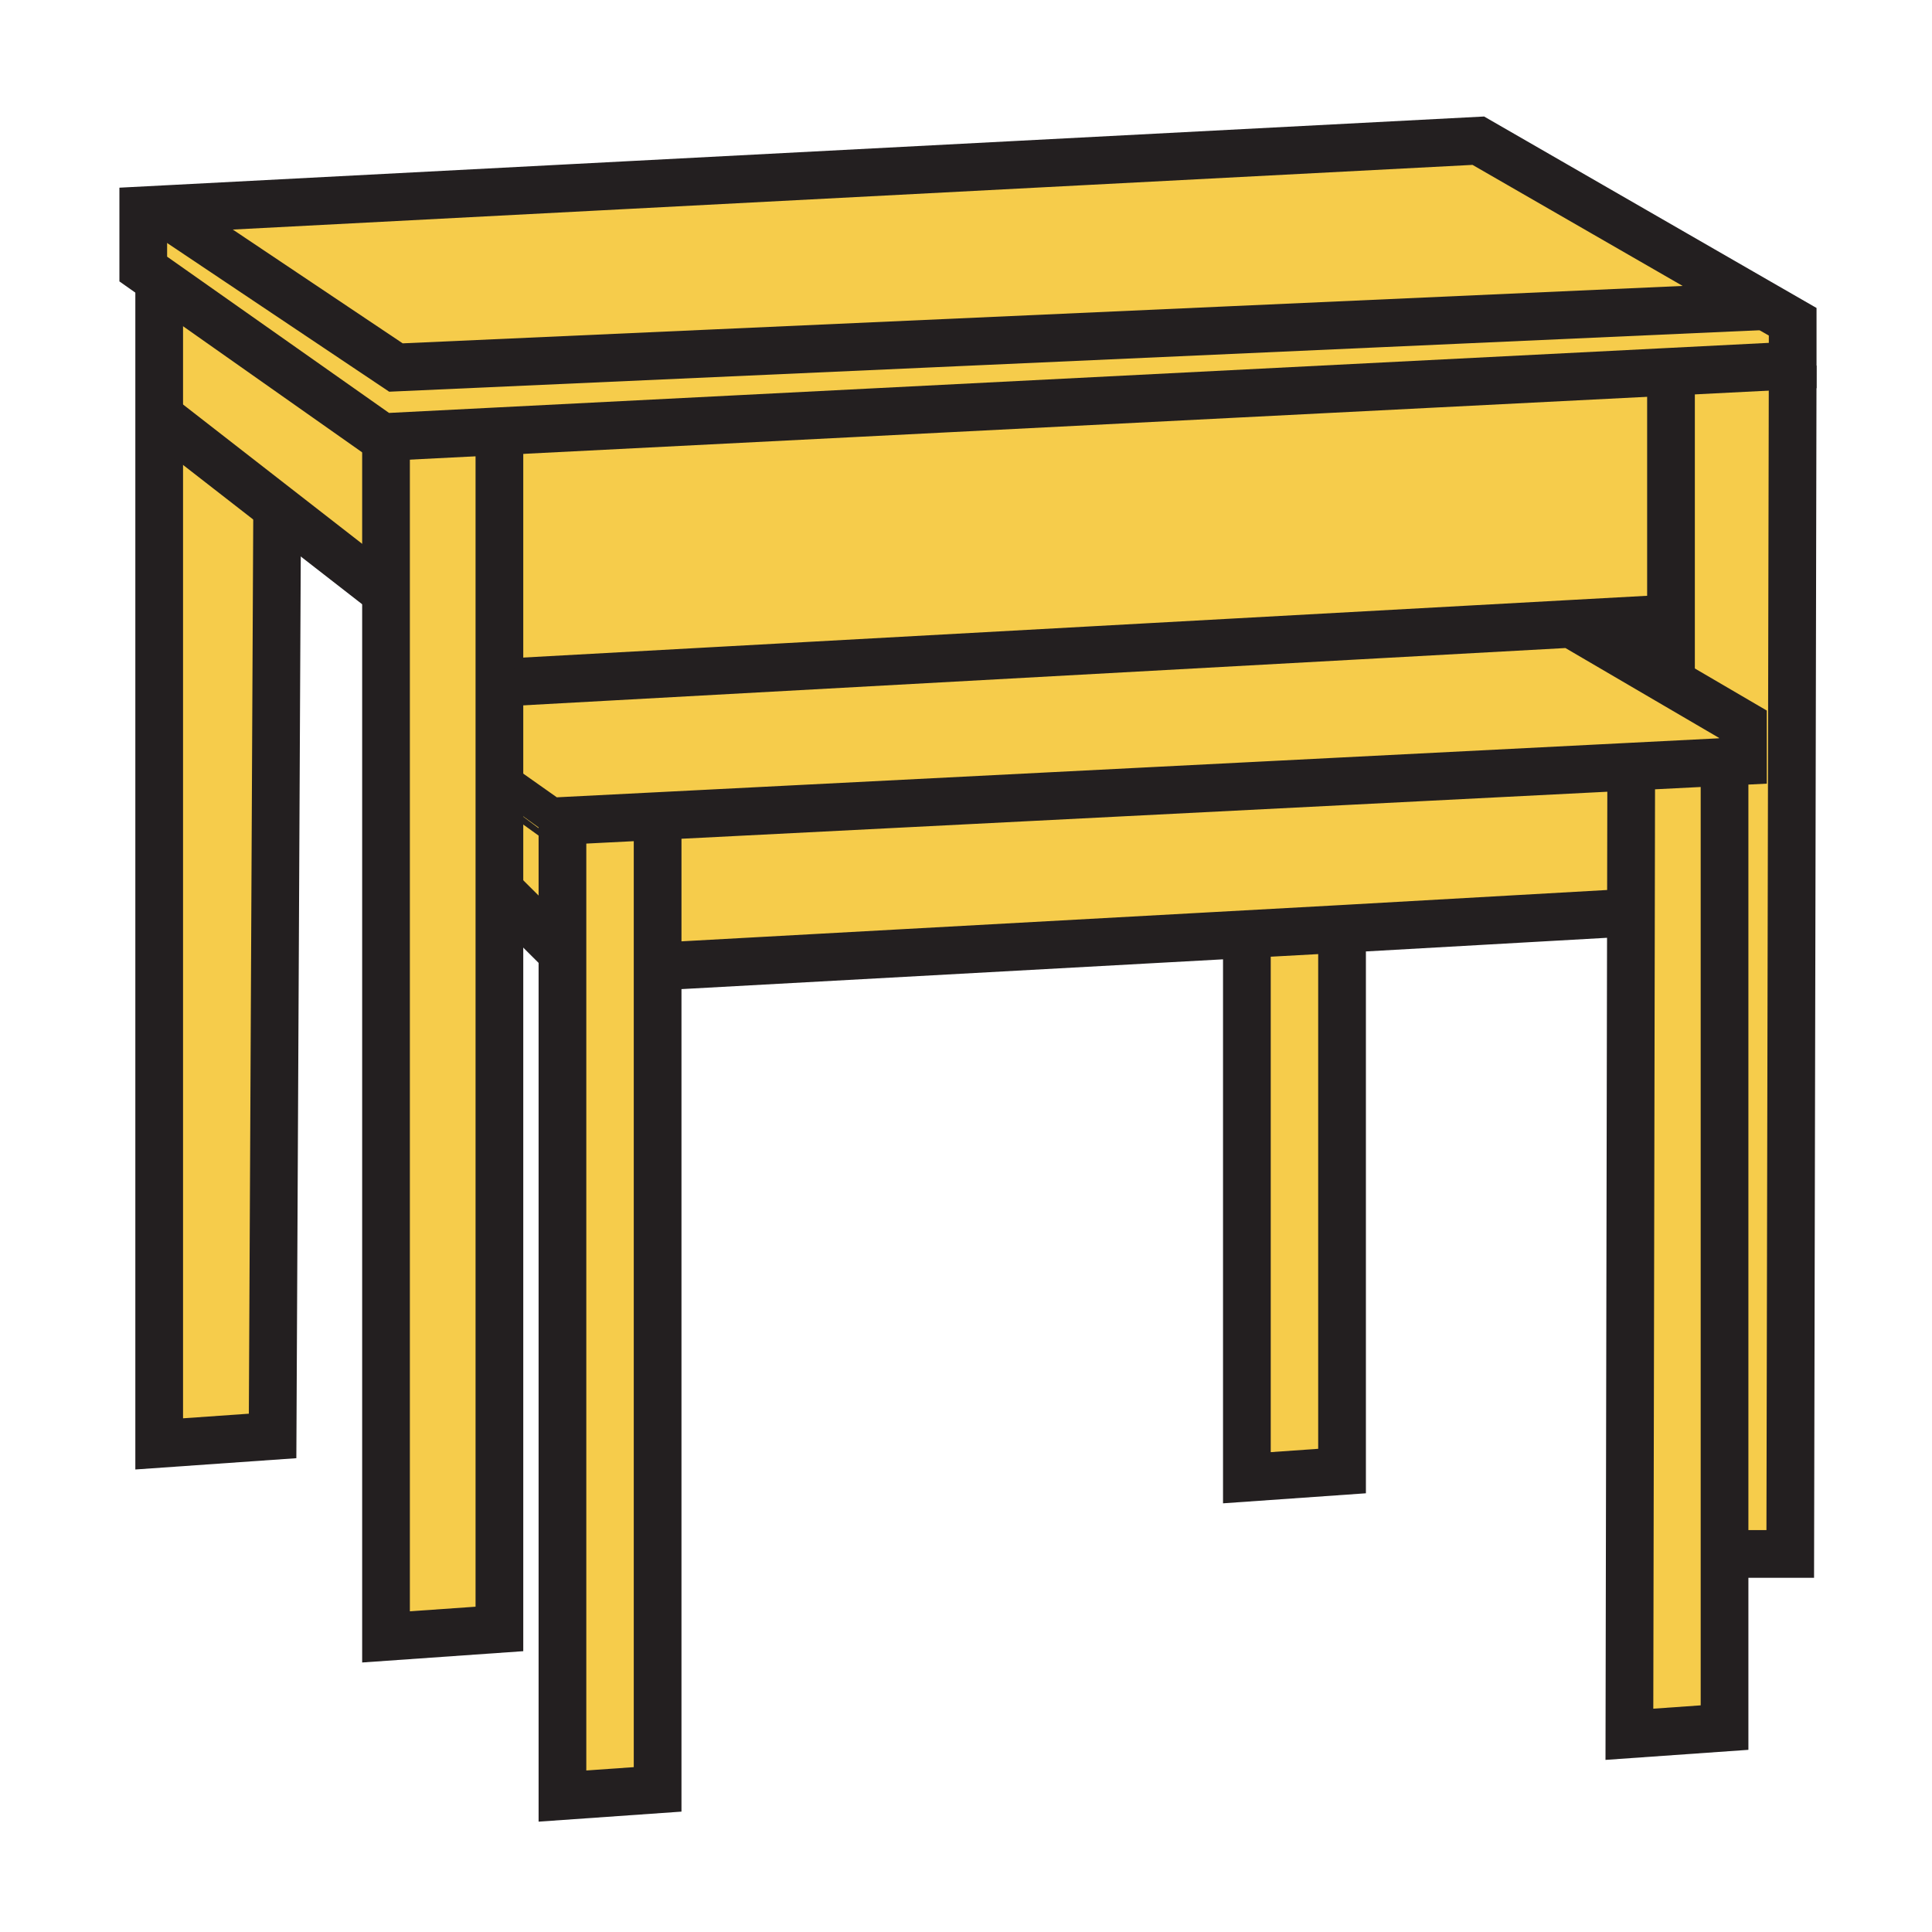 <svg xmlns="http://www.w3.org/2000/svg" width="850.394" height="850.394" viewBox="0 0 850.394 850.394" overflow="visible"><g fill="#f6cc4b"><path d="M717.88 402.01L712 402l-118.37 6.7-3.19.18-41.86 2.3-257.64 14.17h-1.48v-62.47l-.19-3.66 428.6-21.77.13 2.55z"/><path d="M717.88 402.01L718 340l-.13-2.55 41.19-2.09.02.32v424.74l-41.88 2.95z"/><path d="M717.87 337.45l-428.6 21.77-41.78 2.12-1.38.07C246.1 361.41 222 344 222 344h-2.18V194.17l-.22-4.36 515.91-26.2v108.57l-42.18 2.31.06 1.13 40.54 23.72 33.24 19.44v16.17l-8.11.41-41.19 2.09z"/><path d="M219.82 344H222s24.1 17.41 24.11 17.41l1.38-.07.08 1.54v53.66h-2.94L222 394h-2.18v-50zM219.82 194.17V717l-49.91 3.5V194.17l-.09-1.83 49.78-2.53zM71.82 184.54l50.17 39.02-2 408.49-49.92 3.5V184.54z"/><path d="M121.99 223.56l-50.17-39.02h-1.75v-61.18l98.08 69.06 1.67-.08.09 1.83v63.93h-3.51z"/><path d="M735.51 163.61l-515.91 26.2-49.78 2.53-1.67.08-98.08-69.06-7.01-4.94V92.58l12.92-.67.22 4.18 98.08 65.68 602.8-27.04 11.99 6.9v19.26z"/><path d="M735.51 272.18V163.61l53.56-2.72L788 684h-28.92V335.68l-.02-.32 8.11-.41v-16.17l-33.24-19.44 1.58-2.7zM590.72 413.99V647.5l-41.89 2.94v-234.7l-.25-4.56 41.86-2.3zM289.46 425.35v362.27l-41.89 2.94V362.88l-.08-1.54 41.78-2.12.19 3.66zM650.7 61.93l126.38 72.8-602.8 27.04L76.2 96.09l-.22-4.18z"/></g><g fill="none" stroke="#231f20" stroke-width="21"><path d="M70.07 123.36l-7.01-4.94V92.58l12.92-.67L650.7 61.93l126.38 72.8 11.99 6.9v19.26l-53.56 2.72-515.91 26.2-49.78 2.53-1.67.08z"/><path d="M76.2 96.09l98.08 65.68 602.8-27.04 2.35-.11M219.82 194.17V717l-49.91 3.5V194.17M735.51 296.64V161.77M789.07 160.89L788 684h-28M122 222l-.01 1.56-2 408.49-49.92 3.5V123.24"/><path d="M71.82 184.54l50.17 39.02 44.41 34.54M226.83 300.14l466.5-25.65 42.18-2.31 1.01-.06M693.39 275.62l40.54 23.72 33.24 19.44v16.17l-8.11.41-41.189 2.09-428.6 21.77-41.78 2.12-1.38.07C246.1 361.41 222 344 222 344M289.46 362.88v424.74l-41.89 2.94V362.88M590.72 413.99V647.5l-41.89 2.94v-234.7M759.08 335.68v424.74l-41.88 2.95.68-361.36L718 340M222 394l22.63 22.54M593.63 408.7L712 402M290.94 425.35l257.64-14.17 41.86-2.3 3.19-.18"/></g><path fill="none" d="M0 0h850.394v850.394H0z"/></svg>